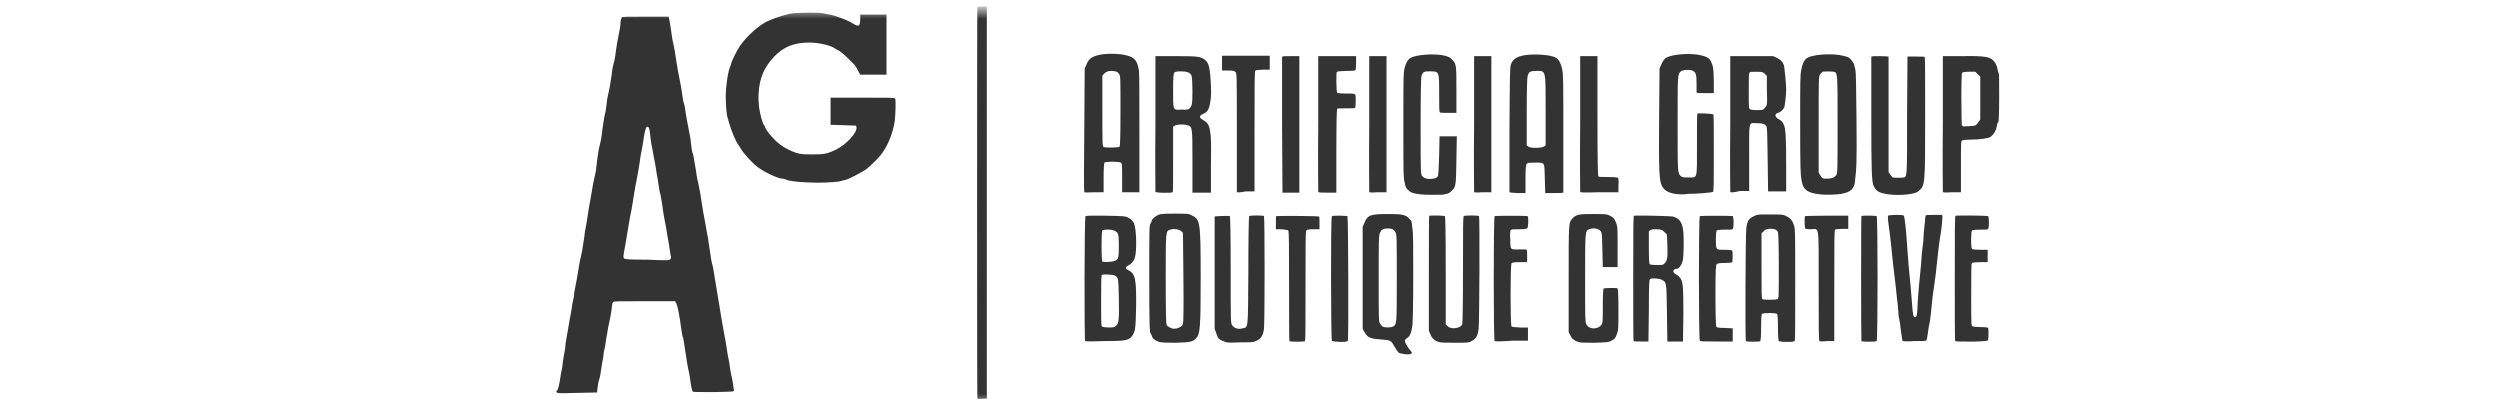 <svg width="200" height="33" viewBox="0 0 200 33" fill="none" xmlns="http://www.w3.org/2000/svg">
<g clip-path="url(#clip0_422_1287)">
<mask id="mask0_422_1287" style="mask-type:luminance" maskUnits="userSpaceOnUse" x="0" y="0" width="200" height="33">
<path d="M200 0.74H0V32.319H200V0.74Z" fill="white"/>
</mask>
<g mask="url(#mask0_422_1287)">
<path d="M78.191 31.859C78.158 31.793 78.158 0.642 78.191 0.576C78.224 0.543 78.289 0.51 78.585 0.51H78.947V16.201V31.892H78.585C78.322 31.925 78.224 31.925 78.191 31.859ZM44.605 31.432C44.474 31.366 44.474 31.267 44.572 31.234C44.638 31.201 44.737 30.807 44.836 30.149C44.868 29.951 44.901 29.721 44.934 29.622C44.967 29.524 45 29.228 45.033 28.932C45.066 28.668 45.132 28.307 45.164 28.142C45.197 27.978 45.23 27.78 45.23 27.682C45.23 27.583 45.263 27.386 45.296 27.188C45.329 26.991 45.395 26.662 45.428 26.432C45.461 26.201 45.526 25.84 45.559 25.642C45.592 25.445 45.691 25.017 45.724 24.754C45.757 24.458 45.822 24.129 45.855 23.997C45.888 23.866 45.921 23.701 45.921 23.603C45.921 23.504 45.954 23.307 45.987 23.142C46.053 22.879 46.25 21.761 46.349 21.103C46.382 20.938 46.414 20.708 46.447 20.642C46.48 20.576 46.513 20.28 46.579 20.017C46.612 19.754 46.678 19.359 46.711 19.162C46.743 18.965 46.776 18.734 46.776 18.668C46.776 18.603 46.809 18.405 46.842 18.274C46.875 18.109 46.941 17.78 46.974 17.517C47.007 17.254 47.072 16.859 47.105 16.662C47.171 16.3 47.303 15.609 47.401 14.984C47.434 14.787 47.5 14.425 47.566 14.162C47.632 13.899 47.697 13.57 47.697 13.405C47.73 13.241 47.763 12.978 47.763 12.846C47.796 12.682 47.829 12.386 47.862 12.188C47.895 11.958 47.928 11.761 47.961 11.695C47.993 11.629 48.026 11.366 48.092 11.103C48.125 10.839 48.191 10.478 48.191 10.346C48.224 10.182 48.257 9.918 48.289 9.688C48.322 9.491 48.355 9.261 48.388 9.162C48.421 9.063 48.487 8.734 48.52 8.372C48.553 8.011 48.618 7.649 48.651 7.55C48.717 7.386 48.914 6.201 48.98 5.609C49.013 5.445 49.046 5.214 49.079 5.116C49.112 5.017 49.178 4.754 49.211 4.524C49.309 3.734 49.441 3.01 49.539 2.55C49.572 2.385 49.638 2.089 49.638 1.859C49.638 1.629 49.704 1.464 49.737 1.399C49.77 1.333 50.23 1.333 51.645 1.333H53.487L53.553 1.629C53.586 1.793 53.651 2.155 53.684 2.418C53.717 2.714 53.783 3.076 53.816 3.274C53.947 3.8 54.046 4.458 54.112 4.918C54.145 5.149 54.211 5.511 54.243 5.708C54.342 6.136 54.539 7.221 54.605 7.747C54.638 7.978 54.671 8.175 54.704 8.241C54.737 8.307 54.77 8.471 54.803 8.668C54.836 8.997 55.066 10.247 55.164 10.708C55.197 10.839 55.263 11.234 55.296 11.596C55.329 11.958 55.395 12.254 55.428 12.287C55.461 12.353 55.526 12.747 55.691 13.734C55.724 14.063 55.822 14.524 55.888 14.787C55.987 15.214 56.02 15.478 56.151 16.3C56.184 16.497 56.217 16.761 56.25 16.925C56.283 17.09 56.349 17.484 56.414 17.813C56.48 18.142 56.546 18.57 56.579 18.734C56.612 18.899 56.678 19.195 56.678 19.326C56.875 20.708 56.941 21.07 57.007 21.234C57.039 21.333 57.072 21.563 57.105 21.761C57.27 22.78 57.434 23.8 57.467 23.965C57.5 24.096 57.533 24.359 57.566 24.557C57.664 25.215 57.796 25.905 57.862 26.3C57.961 26.761 58.158 27.945 58.191 28.208C58.191 28.307 58.257 28.537 58.289 28.734C58.322 28.899 58.388 29.293 58.421 29.557C58.454 29.82 58.52 30.116 58.553 30.215C58.586 30.346 58.684 30.971 58.717 31.234C58.717 31.333 58.684 31.333 57.105 31.366C55.987 31.366 55.461 31.366 55.428 31.333C55.362 31.267 55.296 30.971 55.197 30.247C55.164 29.984 55.099 29.688 55.066 29.557C55.033 29.425 55 29.195 54.967 29.03C54.803 27.978 54.671 27.024 54.638 26.991C54.605 26.958 54.572 26.761 54.539 26.563C54.342 25.116 54.211 24.491 54.112 24.293L54.013 24.096H51.579C49.507 24.096 49.112 24.096 49.046 24.162C49.013 24.195 48.947 24.392 48.947 24.59C48.914 24.951 48.783 25.642 48.651 26.201C48.618 26.399 48.553 26.826 48.487 27.155C48.454 27.484 48.388 27.846 48.355 27.945C48.322 28.043 48.289 28.208 48.289 28.307C48.289 28.405 48.257 28.603 48.224 28.767C48.191 28.932 48.125 29.293 48.092 29.557C48.059 29.82 47.993 30.215 47.928 30.379C47.862 30.543 47.829 30.872 47.796 31.07L47.763 31.399L46.118 31.432C45.428 31.465 44.671 31.465 44.605 31.432ZM53.618 20.741C53.684 20.675 53.684 20.609 53.684 20.543C53.651 20.478 53.618 20.247 53.586 20.017C53.553 19.787 53.52 19.59 53.52 19.59C53.52 19.557 53.454 19.228 53.388 18.833C53.322 18.438 53.257 18.011 53.224 17.879C53.158 17.55 53.059 17.057 52.961 16.267C52.895 15.872 52.829 15.543 52.829 15.511C52.796 15.478 52.763 15.28 52.73 15.083C52.697 14.886 52.632 14.491 52.599 14.228C52.533 13.964 52.5 13.603 52.467 13.438C52.434 13.274 52.401 13.011 52.368 12.879C52.336 12.714 52.27 12.418 52.237 12.188C52.204 11.958 52.138 11.662 52.105 11.497C52.072 11.333 52.039 11.004 52.007 10.741C51.974 10.247 51.875 10.083 51.743 10.149C51.645 10.214 51.546 10.642 51.447 11.399C51.382 11.728 51.316 12.155 51.283 12.287C51.25 12.451 51.217 12.616 51.217 12.682C51.217 12.813 50.954 14.326 50.888 14.622C50.855 14.754 50.789 15.083 50.757 15.346C50.625 16.103 50.526 16.859 50.428 17.221C50.395 17.386 50.329 17.747 50.296 17.978C50.23 18.372 50.164 18.767 50.033 19.557C49.868 20.412 49.836 20.609 49.934 20.675C50 20.741 50.23 20.774 51.776 20.774C53.322 20.84 53.553 20.84 53.618 20.741ZM111.941 28.241C111.875 28.208 111.743 28.043 111.612 27.813C111.25 27.188 111.283 27.221 110.46 27.155C109.572 27.09 109.408 26.991 109.178 26.596L109.013 26.333V22.254V18.142L109.145 17.846C109.408 17.188 109.638 17.122 111.085 17.122C112.237 17.122 112.467 17.188 112.763 17.517C112.862 17.616 112.928 17.715 112.928 17.747C112.928 17.78 112.96 18.011 112.993 18.274C113.059 18.668 113.059 19.425 113.059 22.155C113.059 24.293 113.026 25.708 112.993 26.037C112.928 26.563 112.796 26.892 112.599 27.024C112.335 27.188 112.335 27.287 112.533 27.616C112.632 27.78 112.763 27.978 112.829 28.043C113.059 28.274 112.96 28.372 112.434 28.34C112.27 28.307 112.007 28.274 111.941 28.241ZM111.48 26.103C111.743 25.905 111.743 25.905 111.743 22.221C111.743 19.063 111.743 18.767 111.645 18.603C111.546 18.372 111.349 18.274 111.053 18.274C110.658 18.274 110.493 18.372 110.395 18.636C110.296 18.866 110.296 19.129 110.296 22.287C110.296 25.609 110.296 25.675 110.395 25.872C110.46 25.971 110.559 26.103 110.625 26.136C110.888 26.234 111.349 26.201 111.48 26.103ZM92.895 27.386C92.533 27.32 92.204 27.122 92.171 26.925C92.138 26.859 92.105 26.728 92.039 26.662C91.974 26.563 91.941 26.136 91.941 22.287C91.941 18.307 91.941 18.011 92.039 17.879C92.105 17.813 92.138 17.715 92.138 17.649C92.138 17.55 92.401 17.32 92.664 17.188C92.829 17.122 93.059 17.09 93.98 17.09C95.033 17.09 95.066 17.09 95.329 17.221C96.02 17.55 96.053 17.715 96.053 22.221C96.053 26.201 96.02 26.761 95.658 27.09C95.395 27.353 95.164 27.386 94.145 27.418C93.618 27.418 93.059 27.418 92.895 27.386ZM94.342 26.201C94.539 26.103 94.572 26.07 94.638 25.905C94.671 25.774 94.704 24.655 94.671 22.155L94.638 18.636L94.507 18.504C94.342 18.34 93.914 18.274 93.618 18.372C93.257 18.504 93.257 18.372 93.257 22.32C93.257 25.05 93.289 25.872 93.322 25.971C93.388 26.136 93.717 26.3 93.947 26.3C94.013 26.3 94.21 26.267 94.342 26.201ZM98.125 27.386C97.993 27.353 97.763 27.254 97.632 27.188C97.434 27.057 97.401 26.958 97.303 26.662L97.171 26.3V21.826C97.171 19.359 97.171 17.32 97.171 17.32C97.204 17.287 98.355 17.254 98.388 17.287C98.421 17.32 98.454 18.636 98.454 21.596C98.454 25.84 98.454 25.872 98.585 26.037C98.75 26.267 99.079 26.366 99.408 26.267C99.868 26.136 99.835 26.53 99.868 21.662C99.868 19.063 99.901 17.32 99.934 17.287C100 17.221 101.053 17.221 101.118 17.287C101.184 17.386 101.184 25.807 101.118 26.3C101.053 26.826 100.888 27.09 100.526 27.254C100.296 27.386 100.197 27.386 99.309 27.386C98.816 27.418 98.257 27.418 98.125 27.386ZM115.23 27.386C114.868 27.32 114.572 27.122 114.441 26.761L114.309 26.465V21.859C114.309 19.326 114.309 17.254 114.342 17.254C114.638 17.221 115.559 17.254 115.592 17.287C115.625 17.32 115.658 18.438 115.658 21.629V25.938L115.789 26.07C116.02 26.366 116.776 26.3 116.974 25.971C117.007 25.905 117.039 24.425 117.039 21.596C117.039 18.241 117.039 17.32 117.105 17.287C117.171 17.221 118.257 17.221 118.322 17.287C118.388 17.353 118.355 25.84 118.289 26.3C118.224 26.859 118.092 27.09 117.73 27.287C117.5 27.418 117.401 27.418 116.513 27.418C115.921 27.418 115.362 27.418 115.23 27.386ZM126.382 27.386C125.987 27.287 125.757 27.122 125.625 26.826L125.493 26.563V22.287C125.493 17.682 125.493 17.846 125.789 17.484C126.085 17.155 126.316 17.122 127.434 17.122C128.355 17.122 128.487 17.122 128.717 17.221C129.046 17.353 129.178 17.517 129.309 17.879C129.408 18.175 129.408 18.274 129.408 19.787V21.366H128.816H128.224L128.191 20.017C128.158 18.734 128.158 18.636 128.059 18.504C127.895 18.274 127.467 18.208 127.138 18.34C126.809 18.471 126.809 18.438 126.809 22.287C126.809 25.379 126.809 25.774 126.908 25.938C127.007 26.136 127.105 26.201 127.401 26.267C127.697 26.3 127.993 26.168 128.125 25.971C128.224 25.807 128.224 25.708 128.224 24.458C128.224 23.57 128.257 23.109 128.289 23.076C128.355 23.043 129.342 23.011 129.408 23.076C129.441 23.109 129.474 23.603 129.474 24.721C129.474 26.201 129.474 26.366 129.375 26.662C129.243 27.057 129.145 27.155 128.849 27.287C128.651 27.386 128.487 27.386 127.632 27.418C127.007 27.418 126.48 27.418 126.382 27.386ZM86.809 27.287C86.743 27.221 86.743 17.32 86.842 17.287C86.941 17.221 89.704 17.254 90 17.32C90.296 17.386 90.625 17.616 90.724 17.879C90.921 18.34 90.954 20.116 90.789 20.609C90.724 20.872 90.493 21.136 90.263 21.234C90 21.366 90 21.497 90.296 21.629C90.822 21.892 90.921 22.353 90.888 24.59C90.855 26.267 90.822 26.53 90.559 26.892C90.296 27.221 90.066 27.287 88.355 27.287C87.533 27.32 86.842 27.32 86.809 27.287ZM89.309 26.037C89.507 25.84 89.539 25.543 89.507 23.767C89.474 22.287 89.474 22.221 89.21 22.057C89.079 21.958 88.289 21.925 88.158 21.991C88.092 22.024 88.092 22.517 88.092 24.063C88.092 25.938 88.092 26.103 88.191 26.136C88.257 26.168 88.487 26.201 88.717 26.201C89.112 26.201 89.178 26.168 89.309 26.037ZM89.178 20.872C89.474 20.741 89.507 20.642 89.507 19.655C89.507 18.668 89.474 18.603 89.112 18.438C88.882 18.34 88.289 18.34 88.191 18.438C88.158 18.471 88.125 18.833 88.125 19.688C88.125 20.511 88.158 20.872 88.191 20.938C88.289 20.971 88.947 20.971 89.178 20.872ZM103.158 27.287C103.125 27.254 103.125 25.28 103.125 22.879C103.125 19.721 103.125 18.471 103.059 18.438C103.026 18.405 102.829 18.372 102.533 18.34H102.072V17.813C102.072 17.484 102.072 17.287 102.105 17.287C102.928 17.254 105.493 17.287 105.526 17.32C105.559 17.353 105.559 17.583 105.559 17.846V18.34H105.066C104.671 18.34 104.572 18.372 104.507 18.438C104.441 18.504 104.441 19.458 104.441 22.879C104.441 25.28 104.441 27.254 104.408 27.287C104.342 27.353 103.191 27.353 103.158 27.287ZM106.546 27.254C106.48 27.188 106.447 17.451 106.546 17.32C106.579 17.254 106.743 17.254 107.171 17.254C107.5 17.254 107.763 17.287 107.796 17.287C107.862 17.32 107.895 27.09 107.829 27.254C107.796 27.32 107.697 27.353 107.204 27.353C106.809 27.32 106.579 27.32 106.546 27.254ZM119.572 27.287C119.474 27.254 119.474 17.353 119.572 17.287C119.638 17.254 122.138 17.254 122.204 17.287C122.303 17.353 122.27 18.208 122.171 18.274C122.138 18.307 121.875 18.34 121.513 18.34C121.053 18.34 120.921 18.34 120.855 18.405C120.822 18.438 120.789 18.734 120.822 19.162C120.822 19.984 120.822 19.984 121.546 19.951C121.842 19.951 122.105 19.951 122.138 19.984C122.171 20.017 122.171 20.247 122.171 20.511V20.971H121.579C121.151 20.971 120.954 21.004 120.921 21.07C120.822 21.168 120.822 26.004 120.921 26.103C120.954 26.168 121.151 26.168 121.612 26.201H122.237V26.728V27.254H120.954C120.23 27.32 119.605 27.32 119.572 27.287ZM130.691 27.287C130.658 27.254 130.658 24.984 130.658 22.254C130.658 18.307 130.658 17.254 130.724 17.254C131.382 17.221 133.585 17.287 133.816 17.32C134.309 17.451 134.539 17.715 134.638 18.34C134.737 18.866 134.704 20.576 134.605 20.905C134.507 21.234 134.309 21.497 134.178 21.497C133.849 21.497 133.75 21.761 134.046 21.925C134.145 21.991 134.309 22.09 134.375 22.188C134.638 22.484 134.671 22.78 134.671 25.215L134.638 27.32H134.013H133.388L133.355 25.05C133.322 22.517 133.322 22.616 132.96 22.386C132.763 22.287 132.171 22.221 132.007 22.32C131.941 22.353 131.908 22.715 131.908 24.853L131.875 27.32H131.283C131.02 27.32 130.724 27.32 130.691 27.287ZM133.191 21.037C133.388 20.84 133.421 20.609 133.388 19.59L133.355 18.767L133.158 18.57C132.96 18.372 132.928 18.372 132.566 18.34C132.27 18.34 132.138 18.34 132.039 18.405L131.908 18.504V19.787C131.908 20.708 131.941 21.103 131.974 21.136C132.007 21.168 132.204 21.201 132.533 21.201C133.026 21.201 133.059 21.201 133.191 21.037ZM135.987 27.254C135.888 27.155 135.888 17.32 135.987 17.287C136.053 17.254 138.553 17.254 138.618 17.287C138.651 17.32 138.684 17.517 138.684 17.813C138.684 18.208 138.651 18.307 138.585 18.34C138.553 18.372 138.257 18.372 137.96 18.372C137.599 18.372 137.368 18.405 137.335 18.438C137.303 18.471 137.27 18.734 137.27 19.162C137.27 20.017 137.27 19.984 137.993 19.984C138.355 19.984 138.553 20.017 138.585 20.05C138.618 20.116 138.618 20.872 138.585 20.971C138.553 21.004 138.322 21.037 137.993 21.037C137.566 21.037 137.401 21.07 137.335 21.136C137.27 21.201 137.237 21.497 137.237 23.636C137.237 25.05 137.27 26.103 137.303 26.136C137.335 26.201 137.5 26.234 137.993 26.234L138.618 26.267V26.793V27.32H137.303C136.382 27.32 136.02 27.32 135.987 27.254ZM139.671 27.287C139.605 27.221 139.638 18.8 139.704 18.274C139.77 17.682 139.901 17.484 140.329 17.287C140.592 17.155 140.625 17.155 141.612 17.155C142.533 17.155 142.664 17.155 142.895 17.287C143.224 17.451 143.388 17.616 143.52 18.043C143.618 18.372 143.618 18.537 143.618 22.78C143.618 25.215 143.618 27.221 143.585 27.254C143.553 27.32 143.454 27.353 142.96 27.353C142.599 27.353 142.368 27.32 142.303 27.287C142.27 27.254 142.237 26.925 142.237 26.201C142.237 25.478 142.204 25.182 142.171 25.116C142.072 25.017 141.053 25.017 140.954 25.116C140.921 25.149 140.888 25.478 140.888 26.201C140.888 26.925 140.855 27.221 140.822 27.287C140.822 27.353 139.737 27.353 139.671 27.287ZM142.204 23.932C142.303 23.866 142.303 23.8 142.303 21.3C142.303 19.59 142.27 18.668 142.237 18.57C142.171 18.372 141.908 18.274 141.513 18.307C141.283 18.34 141.217 18.372 141.085 18.504L140.921 18.668V21.267C140.921 23.208 140.921 23.866 140.987 23.932C141.085 23.997 142.039 23.997 142.204 23.932ZM145.559 27.287C145.493 27.254 145.493 26.333 145.493 22.846C145.493 17.78 145.559 18.34 144.868 18.34C144.605 18.34 144.441 18.307 144.408 18.274C144.375 18.208 144.342 17.32 144.408 17.287C144.408 17.287 145.197 17.254 146.151 17.254H147.862V17.78V18.307H147.368C147.105 18.307 146.842 18.34 146.809 18.372C146.743 18.405 146.743 19.293 146.743 22.846V27.287H146.151C145.888 27.32 145.592 27.32 145.559 27.287ZM148.914 27.287C148.882 27.221 148.882 17.32 148.914 17.287C148.98 17.221 150.066 17.254 150.132 17.287C150.23 17.353 150.23 27.188 150.132 27.287C150.066 27.353 148.98 27.353 148.914 27.287ZM152.204 27.254C152.171 27.221 152.138 26.859 152.072 26.465C152.039 26.07 151.974 25.642 151.941 25.543C151.908 25.445 151.875 25.247 151.875 25.083C151.875 24.951 151.842 24.59 151.809 24.293C151.776 23.997 151.71 23.471 151.678 23.109C151.645 22.747 151.579 22.254 151.546 21.991C151.513 21.728 151.48 21.333 151.447 21.136C151.382 20.412 151.184 18.57 151.085 17.945C151.02 17.517 151.02 17.32 151.053 17.254C151.118 17.188 152.237 17.155 152.303 17.254C152.368 17.32 152.5 18.438 152.566 19.622C152.599 20.116 152.664 20.905 152.697 21.333C152.829 22.616 152.895 23.372 152.96 24.261C153.026 25.182 153.059 25.412 153.224 25.379C153.355 25.346 153.388 25.116 153.421 24.129C153.454 23.701 153.487 23.109 153.52 22.846C153.553 22.55 153.618 21.793 153.684 21.168C153.717 20.543 153.783 19.853 153.816 19.688C153.849 19.524 153.882 19.195 153.882 18.997C153.882 18.8 153.914 18.438 153.947 18.175C153.98 17.912 154.013 17.616 154.013 17.484C154.013 17.353 154.046 17.254 154.079 17.221C154.112 17.188 155.033 17.188 155.329 17.188C155.362 17.188 155.395 17.254 155.395 17.353C155.395 17.616 155.296 18.57 155.197 19.03C155.164 19.293 155.099 19.721 155.066 20.017C155.033 20.313 155 20.708 154.967 20.938C154.934 21.168 154.901 21.563 154.868 21.859C154.835 22.155 154.77 22.583 154.737 22.846C154.704 23.109 154.605 23.668 154.572 24.096C154.474 25.116 154.408 25.741 154.309 26.103C154.276 26.267 154.243 26.563 154.21 26.793C154.178 26.991 154.145 27.188 154.112 27.221C154.079 27.287 153.816 27.287 153.125 27.287C152.533 27.32 152.27 27.32 152.204 27.254ZM156.414 27.287C156.382 27.254 156.382 25.017 156.382 22.254C156.382 18.307 156.382 17.254 156.447 17.254C157.007 17.221 158.98 17.254 159.046 17.287C159.079 17.32 159.112 17.517 159.112 17.813C159.112 18.208 159.079 18.307 159.013 18.34C158.98 18.372 158.684 18.372 158.388 18.372C158.026 18.372 157.796 18.405 157.763 18.438C157.664 18.537 157.664 19.853 157.763 19.918C157.796 19.951 158.092 19.984 158.421 19.984H159.013V20.478V20.971H158.421C158.092 20.971 157.796 21.004 157.763 21.037C157.697 21.07 157.697 21.596 157.697 23.57C157.697 25.971 157.697 26.037 157.796 26.103C157.862 26.136 158.158 26.168 158.454 26.168C158.816 26.168 159.046 26.201 159.046 26.234C159.079 26.267 159.079 26.497 159.079 26.728C159.079 26.958 159.046 27.188 159.046 27.221C159.013 27.353 156.48 27.353 156.414 27.287ZM113.585 15.543C113.059 15.478 112.862 15.412 112.664 15.214C112.5 15.083 112.434 14.951 112.368 14.589C112.27 14.162 112.27 13.997 112.27 10.017C112.27 5.971 112.27 5.872 112.368 5.445C112.467 5.017 112.632 4.754 112.862 4.622C113.355 4.359 114.835 4.261 115.592 4.458C115.921 4.557 116.02 4.589 116.184 4.787C116.513 5.116 116.513 5.247 116.513 7.254V9.03H115.888C115.493 9.03 115.263 9.03 115.197 8.997C115.132 8.932 115.132 8.668 115.132 7.517C115.132 5.675 115.164 5.708 114.342 5.708C113.914 5.708 113.849 5.741 113.717 6.07C113.684 6.201 113.651 7.221 113.651 10.083C113.651 13.899 113.651 13.932 113.783 14.096C113.947 14.293 114.276 14.359 114.671 14.293C114.868 14.261 114.967 14.195 115.033 14.096C115.066 13.997 115.099 13.537 115.132 12.451L115.164 10.905H115.855H116.546L116.513 12.78C116.48 14.918 116.48 14.951 116.085 15.313C115.921 15.478 115.789 15.511 115.395 15.576C114.967 15.576 114.112 15.609 113.585 15.543ZM134.013 15.511C133.454 15.412 133.158 15.247 132.96 14.886C132.73 14.425 132.697 13.734 132.73 9.392L132.763 5.478L132.895 5.182C133.026 4.853 133.191 4.655 133.355 4.589C133.849 4.326 135.329 4.228 136.085 4.425C136.513 4.524 136.743 4.655 136.842 4.853C137.072 5.313 137.072 5.412 137.105 6.432V7.451H136.414C135.888 7.451 135.724 7.451 135.724 7.386C135.724 7.353 135.724 7.024 135.724 6.695C135.724 6.004 135.691 5.839 135.46 5.675C135.263 5.543 134.605 5.576 134.474 5.708C134.21 5.938 134.21 5.839 134.21 9.886C134.21 13.964 134.21 13.833 134.474 14.096C134.572 14.195 134.671 14.195 135.066 14.195C135.822 14.195 135.757 14.425 135.757 11.53C135.757 10.214 135.757 9.129 135.789 9.096C135.855 9.03 137.039 9.096 137.072 9.162C137.105 9.195 137.105 10.576 137.105 12.254C137.105 14.622 137.105 15.313 137.039 15.346C136.941 15.412 135.724 15.511 135.033 15.511C134.704 15.576 134.243 15.543 134.013 15.511ZM145.559 15.543C144.967 15.478 144.638 15.346 144.474 15.182C144.243 14.951 144.21 14.853 144.112 14.359C144.046 13.997 144.013 13.405 144.013 9.951C144.013 6.497 144.013 5.905 144.112 5.543C144.276 4.787 144.441 4.589 145.099 4.458C145.724 4.326 146.776 4.293 147.434 4.458C147.862 4.557 147.928 4.589 148.092 4.787C148.191 4.918 148.289 5.05 148.322 5.116C148.322 5.182 148.388 5.379 148.421 5.543C148.487 5.807 148.487 6.761 148.52 9.589C148.553 13.175 148.52 13.438 148.388 14.589C148.322 15.116 148.026 15.379 147.303 15.511C146.875 15.576 145.987 15.609 145.559 15.543ZM146.612 14.228C146.71 14.195 146.842 14.096 146.908 13.997C147.007 13.833 147.007 13.603 147.007 9.984C147.007 5.839 147.007 5.807 146.71 5.741C146.546 5.708 145.888 5.708 145.789 5.741C145.757 5.774 145.658 5.872 145.592 5.971C145.493 6.168 145.493 6.3 145.493 9.984V13.8L145.625 14.03C145.724 14.195 145.789 14.261 145.921 14.293C146.151 14.293 146.414 14.293 146.612 14.228ZM151.053 15.543C150.362 15.445 150.099 15.313 149.901 14.886C149.737 14.589 149.704 13.734 149.704 9.195C149.704 6.695 149.704 4.589 149.704 4.557C149.704 4.491 149.868 4.491 150.395 4.491C150.789 4.491 151.085 4.524 151.085 4.524C151.085 4.557 151.085 6.629 151.085 9.162V13.767L151.217 13.964C151.283 14.063 151.382 14.162 151.414 14.195C151.513 14.228 152.204 14.228 152.335 14.195C152.566 14.096 152.566 14.096 152.566 9.228L152.599 4.524H153.257C153.618 4.524 153.947 4.524 153.98 4.557C154.013 4.589 154.013 6.662 154.013 9.228C154.013 14.82 154.013 14.853 153.487 15.28C153.289 15.543 151.974 15.675 151.053 15.543ZM86.743 15.346C86.71 15.313 86.71 13.076 86.743 10.379L86.776 5.478L86.908 5.182C87.072 4.754 87.303 4.557 87.796 4.425C88.388 4.261 89.474 4.261 90.099 4.425C90.789 4.589 90.987 4.853 91.118 5.675C91.151 5.872 91.151 8.109 91.151 10.708V15.379H90.46H89.77V14.228C89.77 13.142 89.77 13.076 89.671 13.011C89.539 12.912 88.421 12.912 88.355 13.011C88.322 13.043 88.289 13.537 88.289 14.228V15.379H87.599C86.908 15.412 86.743 15.412 86.743 15.346ZM89.572 11.728C89.605 11.662 89.638 10.938 89.638 8.899C89.638 6.201 89.638 6.136 89.539 5.938C89.474 5.839 89.375 5.741 89.342 5.741C88.882 5.609 88.52 5.675 88.322 5.905L88.191 6.037V8.866C88.191 11.497 88.191 11.695 88.289 11.761C88.421 11.826 89.507 11.826 89.572 11.728ZM92.434 15.346C92.434 15.313 92.401 12.846 92.434 9.886V4.491H94.079C95.822 4.491 96.02 4.524 96.349 4.754C96.71 4.984 96.809 5.412 96.875 6.892C96.908 7.583 96.875 7.846 96.809 8.241C96.71 8.8 96.579 8.964 96.217 9.129C95.954 9.228 95.921 9.425 96.184 9.557C96.283 9.622 96.447 9.721 96.546 9.82C96.678 9.984 96.743 10.083 96.809 10.511C96.875 10.938 96.908 11.366 96.875 13.208V15.412H96.151H95.395V12.945C95.395 10.149 95.395 10.149 95 10.017C94.704 9.918 94.112 9.951 93.98 10.05L93.849 10.149V12.747C93.849 14.162 93.849 15.379 93.816 15.379C93.783 15.445 92.467 15.445 92.434 15.346ZM95.132 8.701C95.362 8.504 95.395 8.339 95.395 7.254C95.395 6.695 95.362 6.168 95.329 6.07C95.23 5.807 94.967 5.708 94.474 5.708C94.145 5.708 94.013 5.741 93.947 5.807C93.882 5.872 93.849 6.103 93.849 7.254C93.849 8.899 93.816 8.8 94.572 8.767C94.868 8.8 95.066 8.767 95.132 8.701ZM98.947 15.346C98.947 15.313 98.947 13.175 98.947 10.576C98.947 6.168 98.947 5.872 98.849 5.774C98.75 5.675 98.684 5.642 98.257 5.642H97.763V5.05V4.458H99.671H101.579V5.017V5.576H101.053C100.757 5.576 100.493 5.609 100.428 5.642C100.362 5.675 100.362 6.629 100.362 10.511V15.313H99.671C99.112 15.412 98.947 15.412 98.947 15.346ZM102.566 10.017C102.566 7.057 102.566 4.589 102.566 4.557C102.566 4.491 102.763 4.491 103.257 4.491H103.947V9.951V15.412H103.289H102.599L102.566 10.017ZM105.46 15.346C105.46 15.313 105.428 12.846 105.46 9.886V4.491H106.974H108.487V5.017C108.487 5.313 108.454 5.576 108.454 5.609C108.421 5.642 108.191 5.675 107.73 5.675C107.368 5.675 107.007 5.708 106.974 5.741C106.908 5.774 106.908 5.938 106.908 6.563C106.908 6.991 106.941 7.353 106.974 7.418C107.007 7.451 107.237 7.484 107.697 7.484C108.289 7.484 108.355 7.484 108.421 7.583C108.487 7.682 108.454 8.504 108.421 8.603C108.388 8.668 108.191 8.668 107.697 8.668C107.27 8.668 107.007 8.668 106.974 8.701C106.941 8.734 106.908 9.787 106.908 12.089V15.412H106.217C105.658 15.412 105.493 15.412 105.46 15.346ZM109.539 15.346C109.539 15.313 109.507 12.846 109.539 9.886V4.491H110.23H110.921V9.951V15.379H110.23C109.704 15.412 109.539 15.412 109.539 15.346ZM117.928 15.346C117.928 15.313 117.895 12.846 117.928 9.886V4.491H118.618H119.309V9.951V15.379H118.618C118.092 15.412 117.928 15.412 117.928 15.346ZM120.757 15.346C120.757 15.28 120.757 13.011 120.757 10.313C120.789 5.839 120.789 5.346 120.888 5.116C121.085 4.589 121.645 4.359 122.829 4.359C123.52 4.359 124.21 4.458 124.474 4.622C124.704 4.754 124.868 5.05 124.967 5.511C125.066 5.938 125.066 6.267 125.066 10.642C125.066 13.208 125.066 15.346 125.066 15.379C125.066 15.445 124.901 15.445 124.342 15.445H123.618L123.585 14.293C123.553 12.912 123.618 13.011 122.763 13.011C122.335 13.011 122.204 13.011 122.138 13.109C122.072 13.175 122.039 13.405 122.039 14.326V15.445H121.382C120.855 15.412 120.757 15.412 120.757 15.346ZM123.52 11.728L123.651 11.629V8.899C123.651 5.543 123.684 5.675 122.928 5.675C122.401 5.675 122.303 5.741 122.204 6.103C122.171 6.234 122.138 7.254 122.138 8.964V11.629L122.27 11.728C122.368 11.793 122.533 11.826 122.895 11.826C123.257 11.826 123.421 11.761 123.52 11.728ZM126.414 15.346C126.414 15.313 126.382 12.846 126.414 9.886V4.491H127.105H127.796V9.261C127.796 12.682 127.829 14.03 127.862 14.096C127.895 14.162 128.092 14.162 128.651 14.162C129.21 14.162 129.375 14.195 129.441 14.228C129.474 14.261 129.507 14.491 129.474 14.853V15.379H127.928C126.776 15.412 126.414 15.412 126.414 15.346ZM138.421 15.346C138.421 15.313 138.388 12.846 138.421 9.886V4.491H140.132H141.842L142.138 4.622C142.467 4.787 142.632 4.951 142.73 5.28C142.763 5.445 142.895 6.728 142.895 7.188C142.895 7.517 142.796 8.504 142.73 8.603C142.632 8.8 142.401 8.997 142.237 9.03C141.941 9.096 141.974 9.392 142.335 9.557C142.467 9.622 142.599 9.754 142.664 9.886C142.862 10.214 142.895 10.971 142.895 13.405V15.313H142.171H141.447L141.414 12.78C141.382 10.774 141.382 10.247 141.316 10.116C141.217 9.918 140.987 9.853 140.493 9.853C139.868 9.853 139.934 9.589 139.934 12.649V15.28H139.21C138.618 15.412 138.454 15.412 138.421 15.346ZM141.053 8.767C141.118 8.734 141.217 8.603 141.283 8.504C141.382 8.339 141.382 8.175 141.349 7.188V6.07L141.184 5.905C141.053 5.774 140.987 5.741 140.526 5.741C140.099 5.741 140 5.741 139.967 5.807C139.901 5.872 139.901 6.201 139.901 7.287C139.901 8.603 139.901 8.668 140 8.734C140.132 8.833 140.855 8.833 141.053 8.767ZM155.428 15.346C155.428 15.313 155.395 12.846 155.428 9.886V4.491H156.842C158.355 4.458 158.98 4.524 159.276 4.688C159.539 4.853 159.737 5.149 159.803 5.543C159.835 5.741 159.901 5.872 159.901 5.872C159.934 5.872 159.934 6.761 159.934 7.813C159.934 9.03 159.901 9.754 159.868 9.754C159.835 9.754 159.803 9.853 159.77 9.951C159.704 10.445 159.474 10.807 159.21 10.971C159.013 11.07 158.355 11.168 157.664 11.168C157.335 11.168 157.039 11.201 156.974 11.234C156.875 11.267 156.875 11.464 156.875 13.339V15.379H156.151C155.625 15.412 155.428 15.412 155.428 15.346ZM157.993 10.05C158.059 10.017 158.191 9.918 158.257 9.787L158.421 9.557V7.846V6.136L158.224 5.938L158.026 5.741H157.533C157.237 5.741 157.039 5.774 156.974 5.807C156.941 5.839 156.908 6.399 156.908 7.912C156.908 9.03 156.941 9.984 156.941 10.017C156.974 10.05 157.007 10.083 157.072 10.116C157.171 10.116 157.862 10.083 157.993 10.05ZM64.539 14.589C63.684 14.557 63.026 14.458 62.862 14.359C62.796 14.326 62.697 14.293 62.599 14.293C62.27 14.293 61.184 13.8 60.625 13.372C60.132 13.011 59.474 12.254 59.243 11.859C59.178 11.761 59.112 11.662 59.079 11.596C58.882 11.399 58.454 10.313 58.322 9.82C58.289 9.688 58.257 9.557 58.224 9.458C58.125 9.261 58.059 8.339 58.059 7.714C58.059 6.826 58.257 5.642 58.421 5.313C58.454 5.247 58.487 5.149 58.487 5.116C58.487 4.984 58.947 4.03 59.178 3.701C59.638 3.043 60.329 2.353 61.053 1.892C61.447 1.629 62.237 1.333 63.158 1.103C63.553 1.004 65.526 0.971 65.888 1.07C66.053 1.103 66.283 1.168 66.414 1.168C66.776 1.234 67.73 1.596 68.026 1.76C68.717 2.188 68.783 2.155 68.816 1.596V1.168H69.868H70.921V3.57V5.971H69.868H68.816L68.618 5.609C68.487 5.313 68.322 5.116 67.862 4.688C67.566 4.392 67.204 4.096 67.072 4.03C66.941 3.964 66.809 3.899 66.776 3.866C66.48 3.635 65.493 3.405 64.77 3.405C63.52 3.405 62.697 3.734 61.941 4.524C61.118 5.379 60.757 6.267 60.691 7.451C60.658 7.813 60.691 8.307 60.724 8.57C60.789 9.096 61.02 9.951 61.151 10.05C61.184 10.083 61.217 10.149 61.217 10.182C61.217 10.28 61.48 10.642 61.776 10.971C62.171 11.432 62.632 11.761 63.125 11.991C63.816 12.32 64.046 12.353 65.033 12.353C65.987 12.353 66.217 12.287 66.908 11.958C67.73 11.53 68.553 10.642 68.52 10.214L68.487 10.05L67.467 10.017L66.447 9.984V8.899V7.813H69.013C71.02 7.813 71.579 7.813 71.612 7.879C71.678 7.978 71.645 9.096 71.579 9.688C71.447 10.576 71.085 11.53 70.592 12.221C70.329 12.616 69.737 13.175 69.342 13.504C68.947 13.8 67.895 14.326 67.632 14.392C67.533 14.425 67.303 14.458 67.105 14.524C66.579 14.589 65.625 14.655 64.539 14.589Z" fill="#333333"/>
</g>
</g>
<defs>
<clipPath id="clip0_422_1287">
<rect width="200" height="32" fill="white" transform="translate(0 0.425)"/>
</clipPath>
</defs>
</svg>
